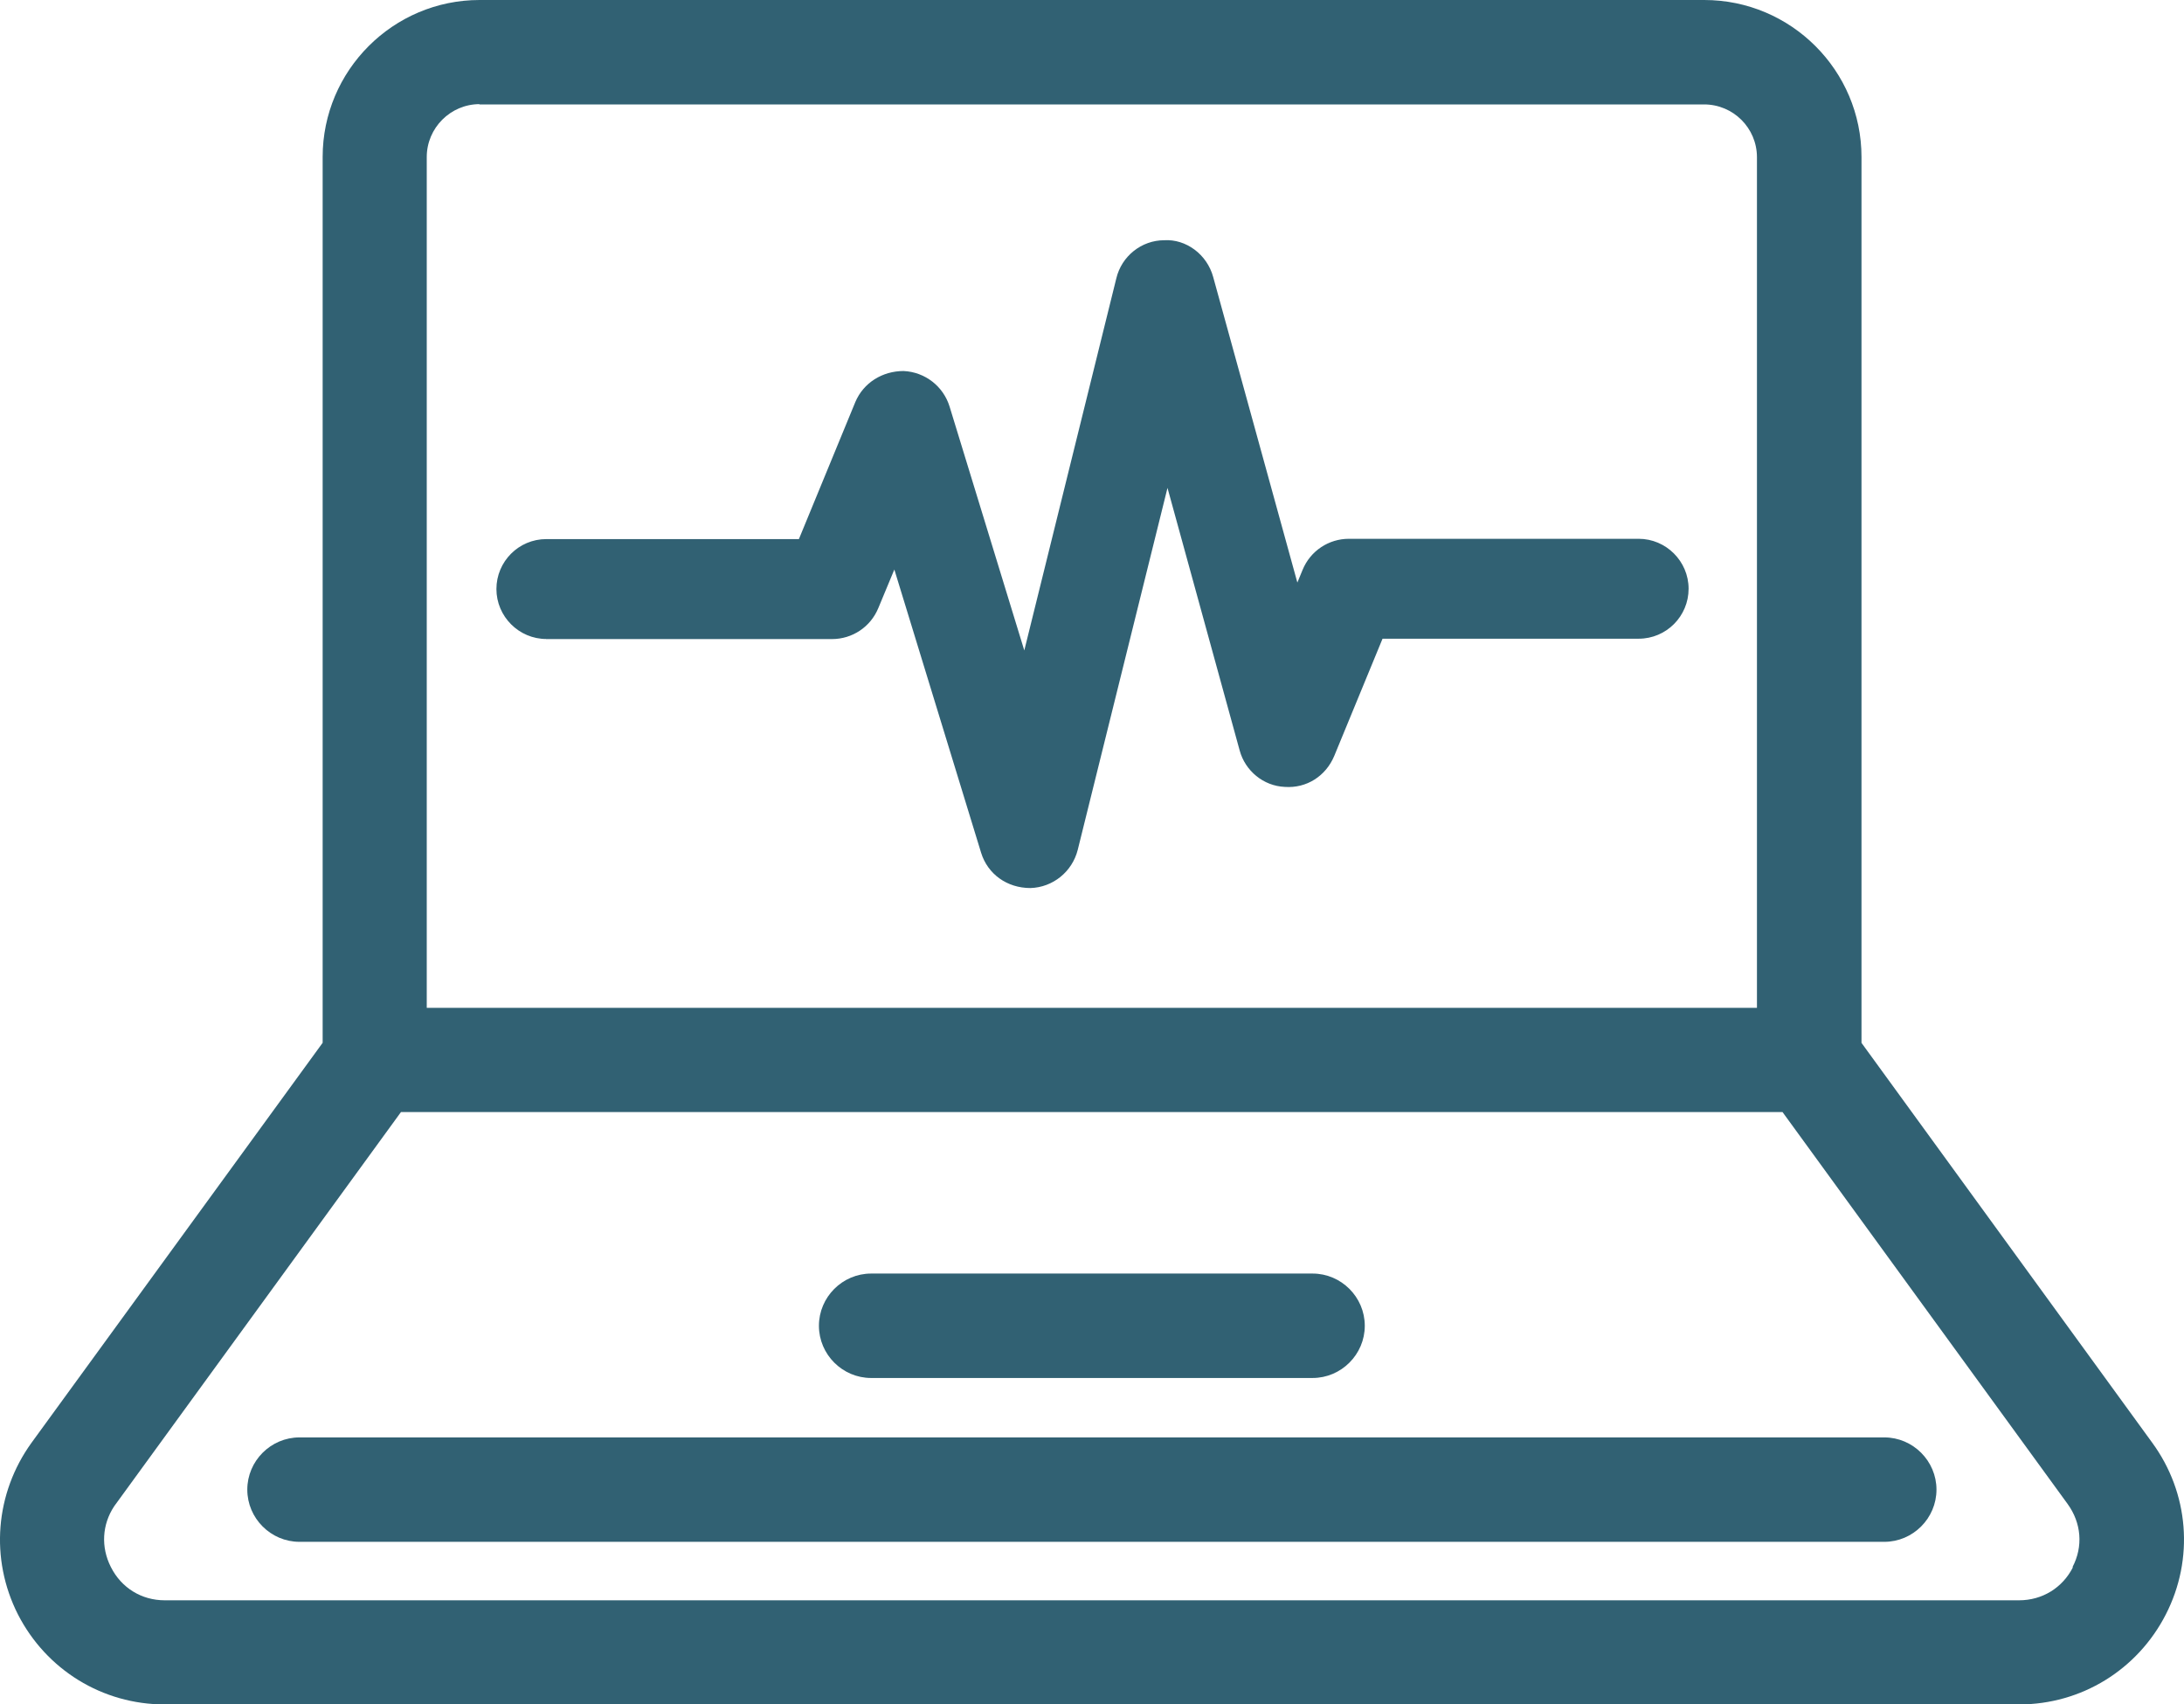 <?xml version="1.0" encoding="UTF-8"?>
<svg id="Layer_2" data-name="Layer 2" xmlns="http://www.w3.org/2000/svg" viewBox="0 0 300 234.05">
  <defs>
    <style>
      .cls-1 {
        fill: #316173;
      }
    </style>
  </defs>
  <g id="Layer_2-2" data-name="Layer 2">
    <g id="icon-diagnostic">
      <path class="cls-1" d="M295.63,198.11l-39.93-54.9V21.56c0-11.88-9.68-21.56-21.6-21.56H65.88c-11.88,0-21.56,9.68-21.56,21.56v121.64L4.34,198.11c-5.02,6.95-5.74,15.96-1.88,23.58,3.9,7.62,11.61,12.37,20.17,12.37h254.71c8.56,0,16.27-4.75,20.17-12.37,3.9-7.62,3.18-16.67-1.88-23.58ZM65.83,14.34h168.25c3.99,0,7.26,3.23,7.26,7.26v116.8H58.62V21.56c0-3.99,3.27-7.26,7.26-7.26l-.04.04ZM284.74,215.23c-1.43,2.82-4.21,4.53-7.4,4.53H22.63c-3.18,0-5.96-1.7-7.4-4.57-1.39-2.73-1.21-5.83.45-8.34l39.4-54.14h189.77l39.17,53.83c1.88,2.6,2.15,5.83.67,8.65l.04.04Z"/>
      <path class="cls-1" d="M33.97,204.56c0,3.94,3.23,7.17,7.17,7.17h217.69c3.94,0,7.17-3.23,7.17-7.17s-3.23-7.17-7.17-7.17H41.14c-3.94,0-7.17,3.23-7.17,7.17Z"/>
      <path class="cls-1" d="M119.66,189.23h60.64c3.94,0,7.17-3.23,7.17-7.17s-3.23-7.17-7.17-7.17h-60.64c-3.94,0-7.17,3.23-7.17,7.17s3.23,7.17,7.17,7.17Z"/>
      <path class="cls-1" d="M74.98,87.76h39.31c2.78,0,5.29-1.66,6.36-4.26l2.2-5.29,11.92,38.9c.9,2.91,3.54,4.84,6.77,4.84h0c3.09-.09,5.74-2.24,6.5-5.24l12.33-49.71,9.91,36.04c.76,2.82,3.27,4.89,6.19,5.02,3,.22,5.65-1.48,6.81-4.26l6.63-16.09h35.18c3.81,0,6.86-3.09,6.86-6.86s-3.09-6.86-6.86-6.86h-39.8c-2.78,0-5.29,1.66-6.36,4.26l-.72,1.75-11.56-41.95c-.85-3.14-3.76-5.24-6.72-5.06-3.14,0-5.87,2.2-6.59,5.24l-12.64,51.09-10.26-33.48c-.85-2.78-3.36-4.75-6.32-4.89-2.91,0-5.51,1.61-6.63,4.26l-7.75,18.82h-34.69c-3.81,0-6.86,3.09-6.86,6.86s3.09,6.86,6.86,6.86h-.04Z"/>
    </g>
  </g>
</svg>